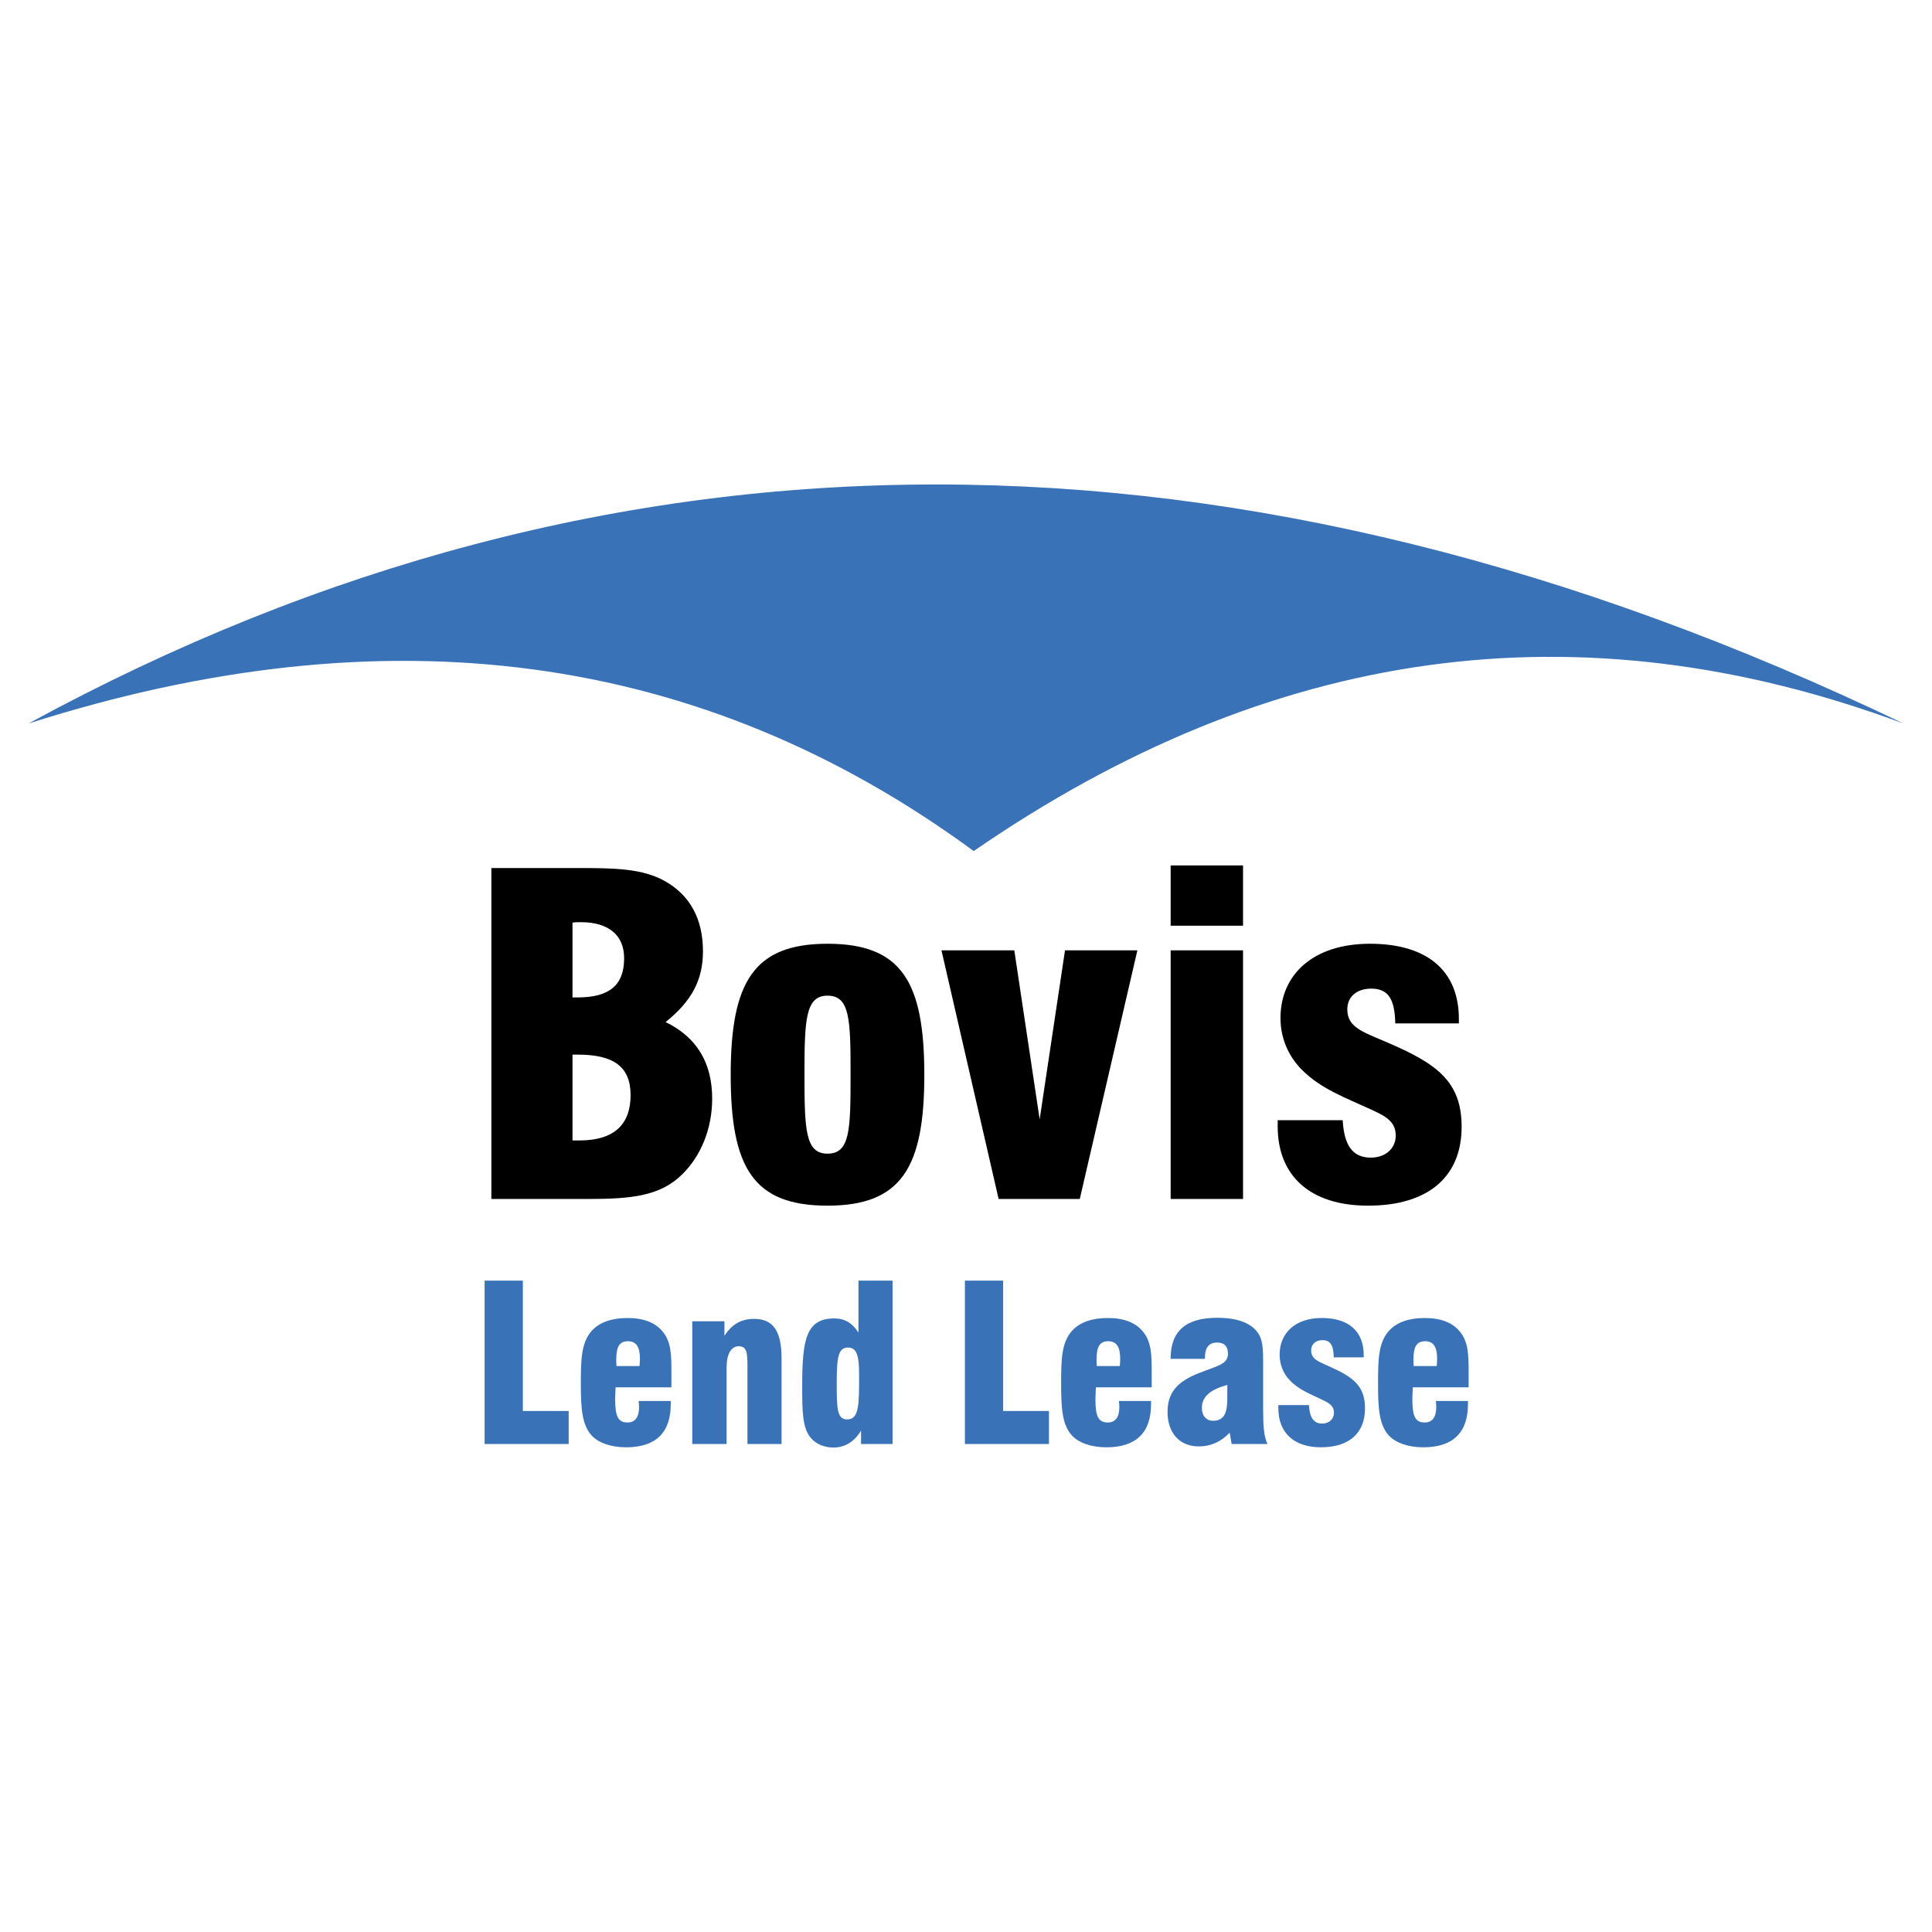 <svg xmlns="http://www.w3.org/2000/svg" width="2500" height="2500" viewBox="0 0 192.756 192.756"><g fill-rule="evenodd" clip-rule="evenodd"><path fill="#fff" d="M0 0h192.756v192.756H0V0z"/><path d="M189.922 72.189c-66.238-31.803-128.746-31.803-187.087 0 35.751-11.405 67.114-7.238 94.312 12.721 29.609-20.397 60.314-24.784 92.775-12.721z" fill="#3972b7"/><path d="M49.023 119.623h9.612c4.278 0 7.221-.264 9.429-2.459 1.84-1.799 2.99-4.521 2.99-7.551 0-3.602-1.564-6.148-4.646-7.641 2.623-2.107 3.726-4.215 3.726-7.069 0-3.206-1.288-5.577-3.772-6.981-2.253-1.273-5.013-1.317-8.647-1.317h-8.692v33.018zm8.095-5.84v-8.562h.552c3.587 0 5.244 1.23 5.244 4.041 0 2.984-1.703 4.521-5.105 4.521h-.691zm0-14.269V92.05c.276-.044.552-.044.828-.044 2.806 0 4.324 1.318 4.324 3.601 0 2.722-1.518 3.907-4.646 3.907h-.506zM72.902 107.242c0 9.264 2.254 13.047 9.659 13.047 7.359 0 9.659-3.783 9.659-13.047 0-9.266-2.253-13.084-9.659-13.084-7.358 0-9.659 3.819-9.659 13.084zm7.36 0c0-5.49.092-7.904 2.299-7.904 2.254 0 2.3 2.414 2.3 7.904 0 5.488-.046 7.859-2.3 7.859-2.207.001-2.299-2.371-2.299-7.859zM99.633 119.623h8.096l5.748-24.808h-7.221l-2.529 16.861-2.53-16.861H93.93l5.703 24.808zM116.797 119.623h7.221V94.815h-7.221v24.808zm0-27.266h7.221v-6.015h-7.221v6.015zM127.475 111.764v.615c0 4.961 3.266 7.91 9.016 7.91 5.98 0 9.336-2.861 9.336-7.867 0-4.566-2.529-6.322-7.449-8.43-2.439-1.053-3.957-1.492-3.957-3.293 0-1.229.92-2.064 2.393-2.064 1.701 0 2.346 1.055 2.391 3.469h6.348v-.438c0-4.83-3.174-7.508-8.877-7.508-5.611 0-8.922 3.03-8.922 7.42 0 1.975.781 3.863 2.254 5.27 1.84 1.799 4.23 2.678 6.623 3.775 1.654.746 2.621 1.273 2.621 2.678 0 1.273-1.012 2.195-2.484 2.195-1.793 0-2.668-1.186-2.805-3.732h-6.488z"/><path fill="#3972b7" d="M56.738 144.068v-3.295h-4.573v-13.002H48.35v16.297h8.388zM61.506 136.289c-.021-.238-.021-.479-.021-.672 0-1.236.303-1.801 1.17-1.801.824 0 1.192.564 1.192 1.756 0 .217-.022.455-.043.717h-2.298zm2.21 3.488c.021.217.043.391.043.586 0 1.039-.39 1.559-1.17 1.559-.954 0-1.214-.693-1.214-2.297 0-.346.021-.758.044-1.213h5.569v-1.473c0-1.756-.021-3.057-.867-4.076-.737-.91-1.908-1.365-3.511-1.365s-2.796.434-3.554 1.258c-1.062 1.17-1.105 2.838-1.105 5.311 0 2.426.108 4.072 1.062 5.135.65.715 1.885 1.195 3.445 1.195 2.97 0 4.464-1.455 4.464-4.316v-.303h-3.206v-.001zM69.069 144.068h3.424v-7.65c0-1.365.477-2.102 1.213-2.102.867 0 .867.779.867 2.189v7.562h3.403v-8.539c0-2.645-.78-3.943-2.731-3.943-1.278 0-2.21.52-2.969 1.689v-1.451h-3.208v12.245h.001zM89.051 127.771h-3.402v5.18c-.629-.977-1.388-1.41-2.406-1.41-2.839 0-3.208 2.146-3.208 6.764 0 2.492.021 4.117.824 5.113.52.629 1.322 1.002 2.297 1.002 1.149 0 2.103-.59 2.753-1.695v1.344h3.142v-16.298zm-4.442 6.674c.889 0 1.105.846 1.105 2.732 0 2.99 0 4.441-1.193 4.441-1.018 0-1.04-1.148-1.04-3.553.001-2.536.109-3.62 1.128-3.62zM104.654 144.068v-3.295h-4.572v-13.002h-3.814v16.297h8.386zM109.424 136.289c-.021-.238-.021-.479-.021-.672 0-1.236.303-1.801 1.17-1.801.822 0 1.191.564 1.191 1.756 0 .217-.021.455-.043.717h-2.297zm2.211 3.488c.021.217.043.391.043.586 0 1.039-.391 1.559-1.17 1.559-.955 0-1.215-.693-1.215-2.297 0-.346.021-.758.043-1.213h5.57v-1.473c0-1.756-.021-3.057-.867-4.076-.736-.91-1.906-1.365-3.51-1.365s-2.797.434-3.555 1.258c-1.062 1.17-1.105 2.838-1.105 5.311 0 2.426.107 4.072 1.062 5.135.65.715 1.885 1.195 3.445 1.195 2.969 0 4.465-1.455 4.465-4.316v-.303h-3.206v-.001zM122.881 144.068h3.576c-.369-.758-.434-1.885-.434-3.424v-4.725c0-1.799-.043-2.84-1.301-3.686-.715-.477-1.818-.758-3.271-.758-3.143 0-4.66 1.322-4.66 4.096h3.426v-.086c0-1.041.389-1.539 1.234-1.539.693 0 1.062.391 1.062 1.105 0 1.105-1.084 1.215-2.969 1.973-2.104.846-3.057 1.93-3.057 3.836 0 2.102 1.191 3.449 3.121 3.449 1.191 0 2.211-.459 3.078-1.369l.195 1.128zm-.432-5.894v1.365c0 1.451-.326 2.211-1.432 2.211-.672 0-1.105-.498-1.105-1.279 0-1.127.824-1.821 2.537-2.297zM127.541 140.189v.303c0 2.449 1.539 3.904 4.248 3.904 2.816 0 4.398-1.412 4.398-3.883 0-2.254-1.191-3.119-3.51-4.16-1.148-.52-1.863-.736-1.863-1.625 0-.607.434-1.02 1.127-1.02.801 0 1.105.52 1.127 1.713h2.99v-.217c0-2.385-1.496-3.707-4.184-3.707-2.643 0-4.205 1.496-4.205 3.664 0 .975.369 1.906 1.062 2.6.867.889 1.994 1.322 3.121 1.863.781.369 1.236.629 1.236 1.322 0 .629-.477 1.084-1.17 1.084-.846 0-1.258-.586-1.322-1.842h-3.055v.001zM141.043 136.289c-.021-.238-.021-.479-.021-.672 0-1.236.303-1.801 1.17-1.801.824 0 1.191.564 1.191 1.756 0 .217-.021.455-.043.717h-2.297zm2.211 3.488c.021.217.043.391.043.586 0 1.039-.391 1.559-1.17 1.559-.955 0-1.215-.693-1.215-2.297 0-.346.021-.758.045-1.213h5.568v-1.473c0-1.756-.021-3.057-.867-4.076-.736-.91-1.906-1.365-3.51-1.365s-2.797.434-3.555 1.258c-1.062 1.17-1.105 2.838-1.105 5.311 0 2.426.107 4.072 1.062 5.135.65.715 1.885 1.195 3.445 1.195 2.969 0 4.465-1.455 4.465-4.316v-.303h-3.206v-.001z"/></g></svg>